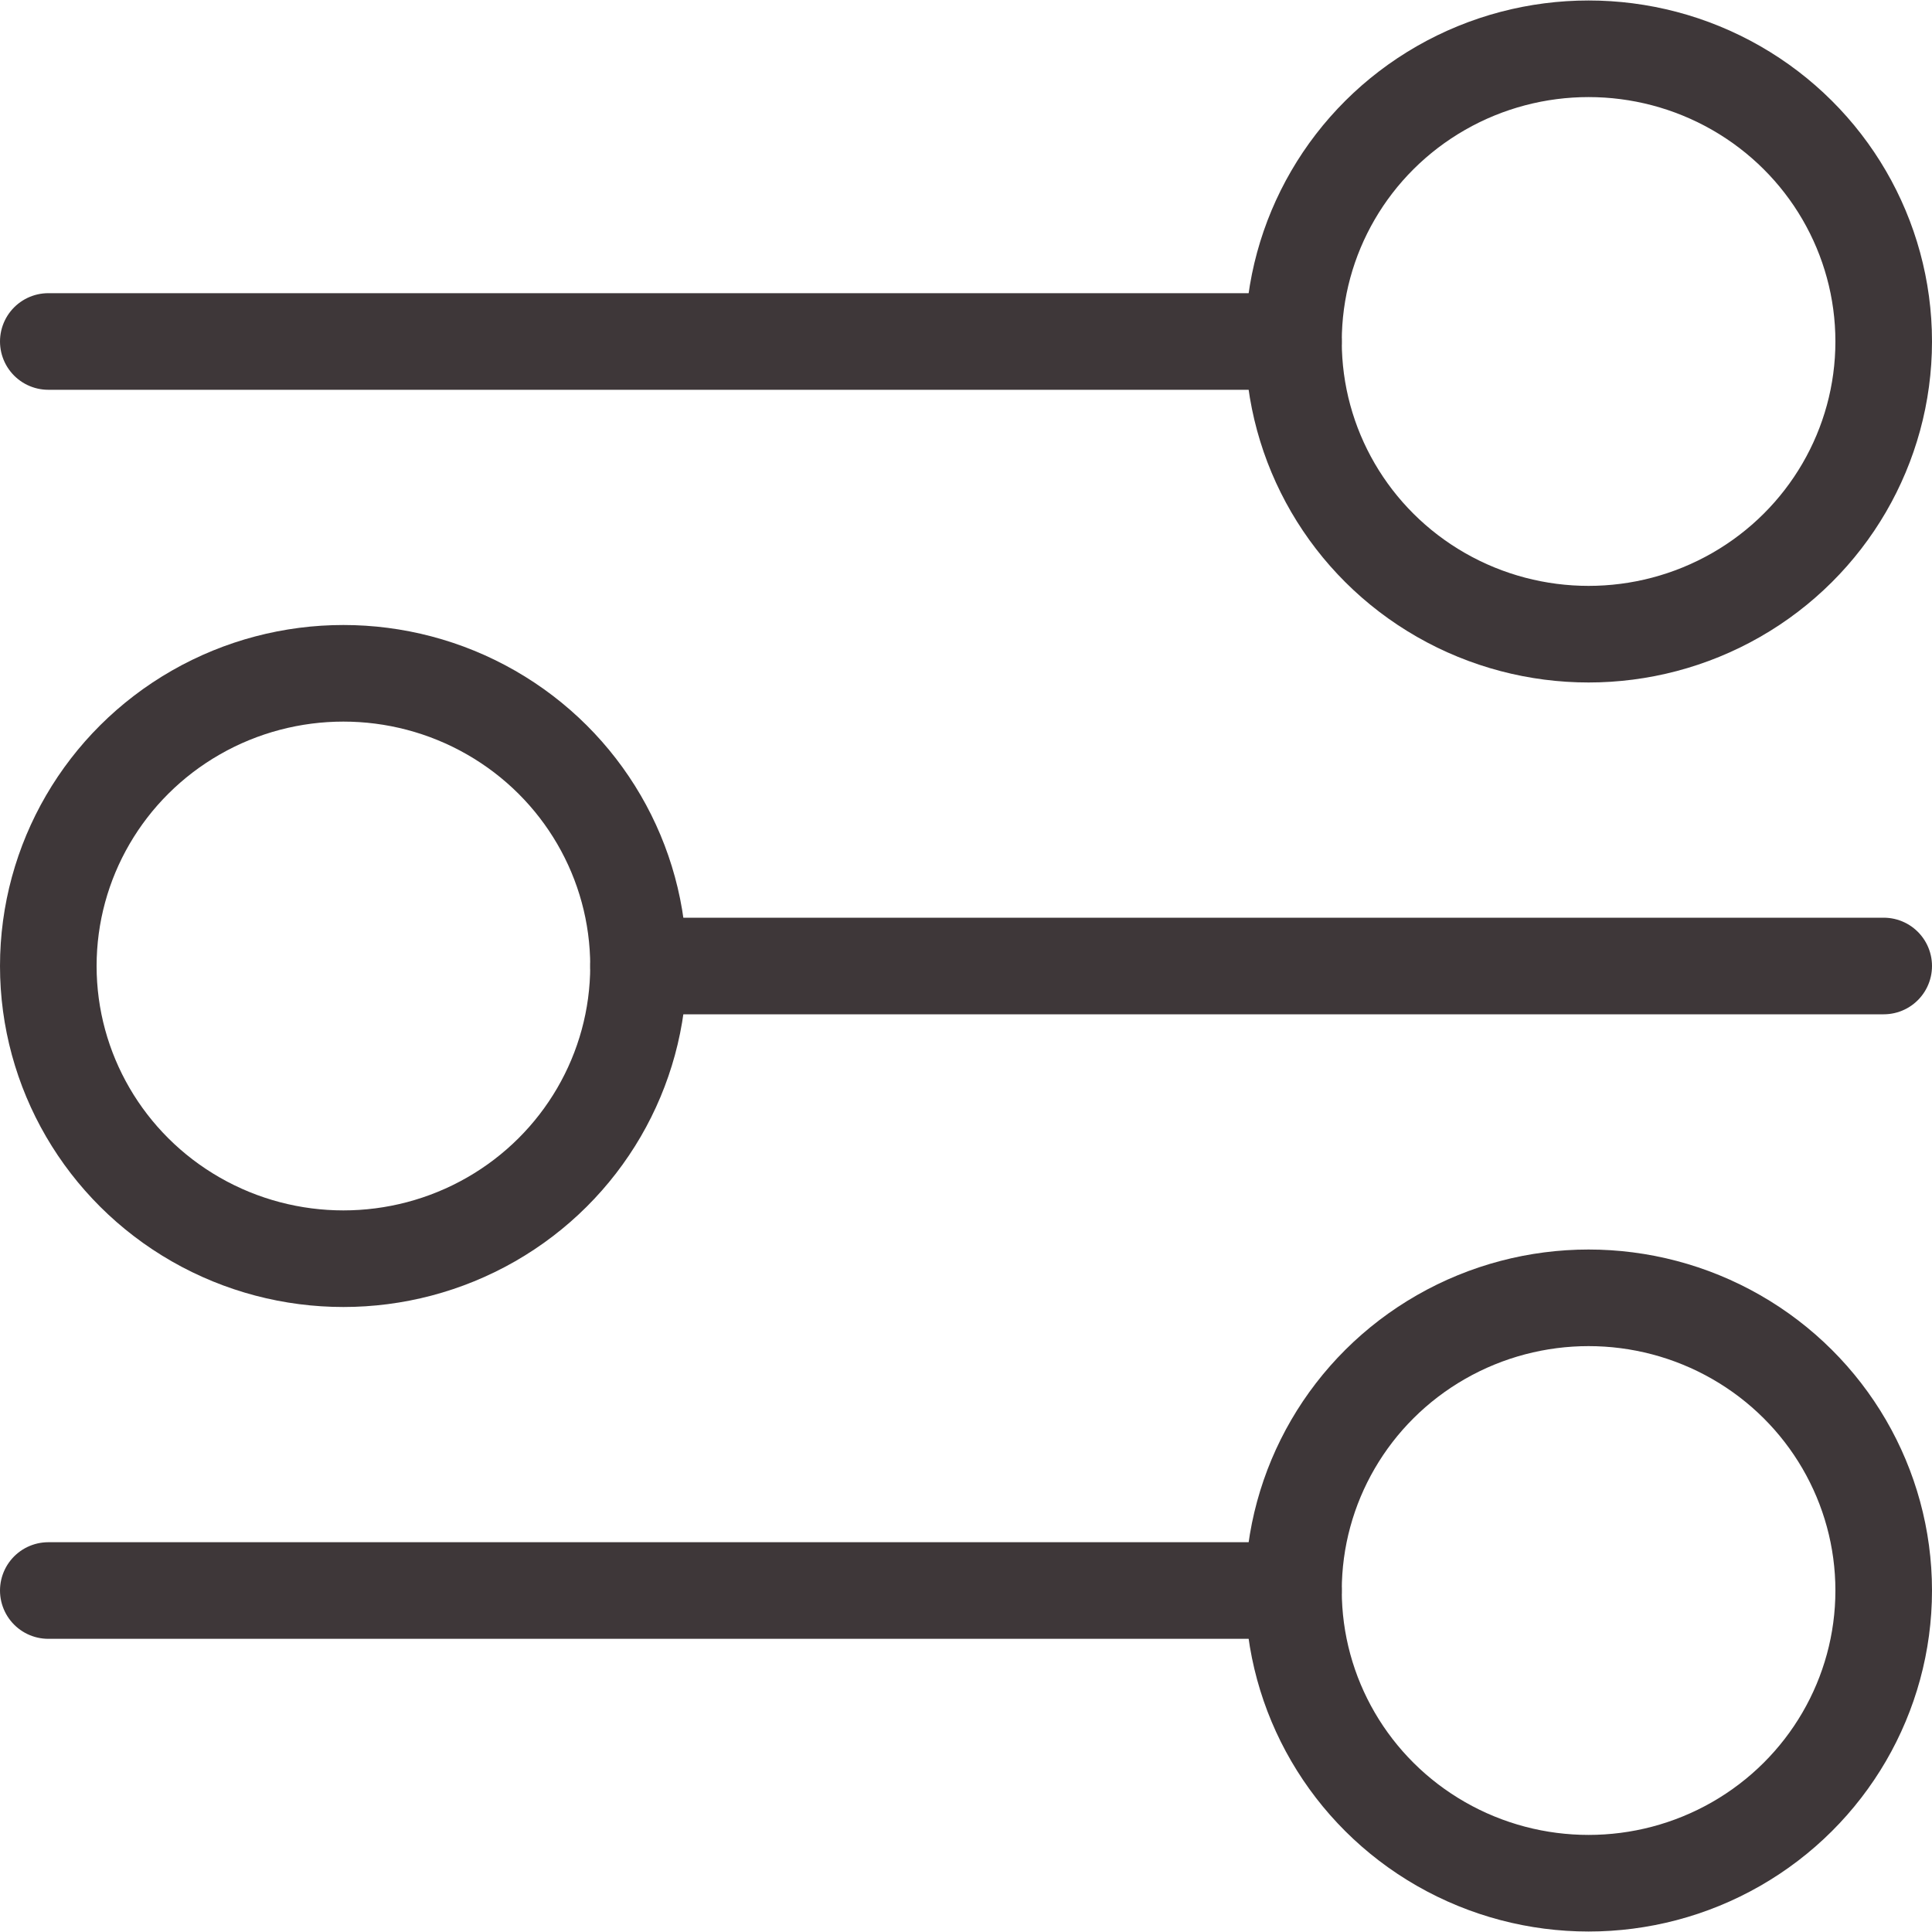<?xml version="1.0" encoding="UTF-8"?><svg id="uuid-812beb06-ae6f-4094-9910-be1a053db61b" xmlns="http://www.w3.org/2000/svg" viewBox="0 0 40 40"><ellipse cx="32.89" cy="7.07" rx="6.11" ry="6.06" style="fill:none; stroke:#3e3739; stroke-linecap:round; stroke-linejoin:round; stroke-width:2px;"/><line x1="26.78" y1="7.07" x2="1" y2="7.07" style="fill:none; stroke:#3e3739; stroke-linecap:round; stroke-linejoin:round; stroke-width:2px;"/><ellipse cx="32.89" cy="32.93" rx="6.11" ry="6.06" style="fill:none; stroke:#3e3739; stroke-linecap:round; stroke-linejoin:round; stroke-width:2px;"/><line x1="26.78" y1="32.93" x2="1" y2="32.93" style="fill:none; stroke:#3e3739; stroke-linecap:round; stroke-linejoin:round; stroke-width:2px;"/><ellipse cx="7.11" cy="20" rx="6.11" ry="6.06" style="fill:none; stroke:#3e3739; stroke-linecap:round; stroke-linejoin:round; stroke-width:2px;"/><line x1="13.22" y1="20" x2="39" y2="20" style="fill:none; stroke:#3e3739; stroke-linecap:round; stroke-linejoin:round; stroke-width:2px;"/></svg>